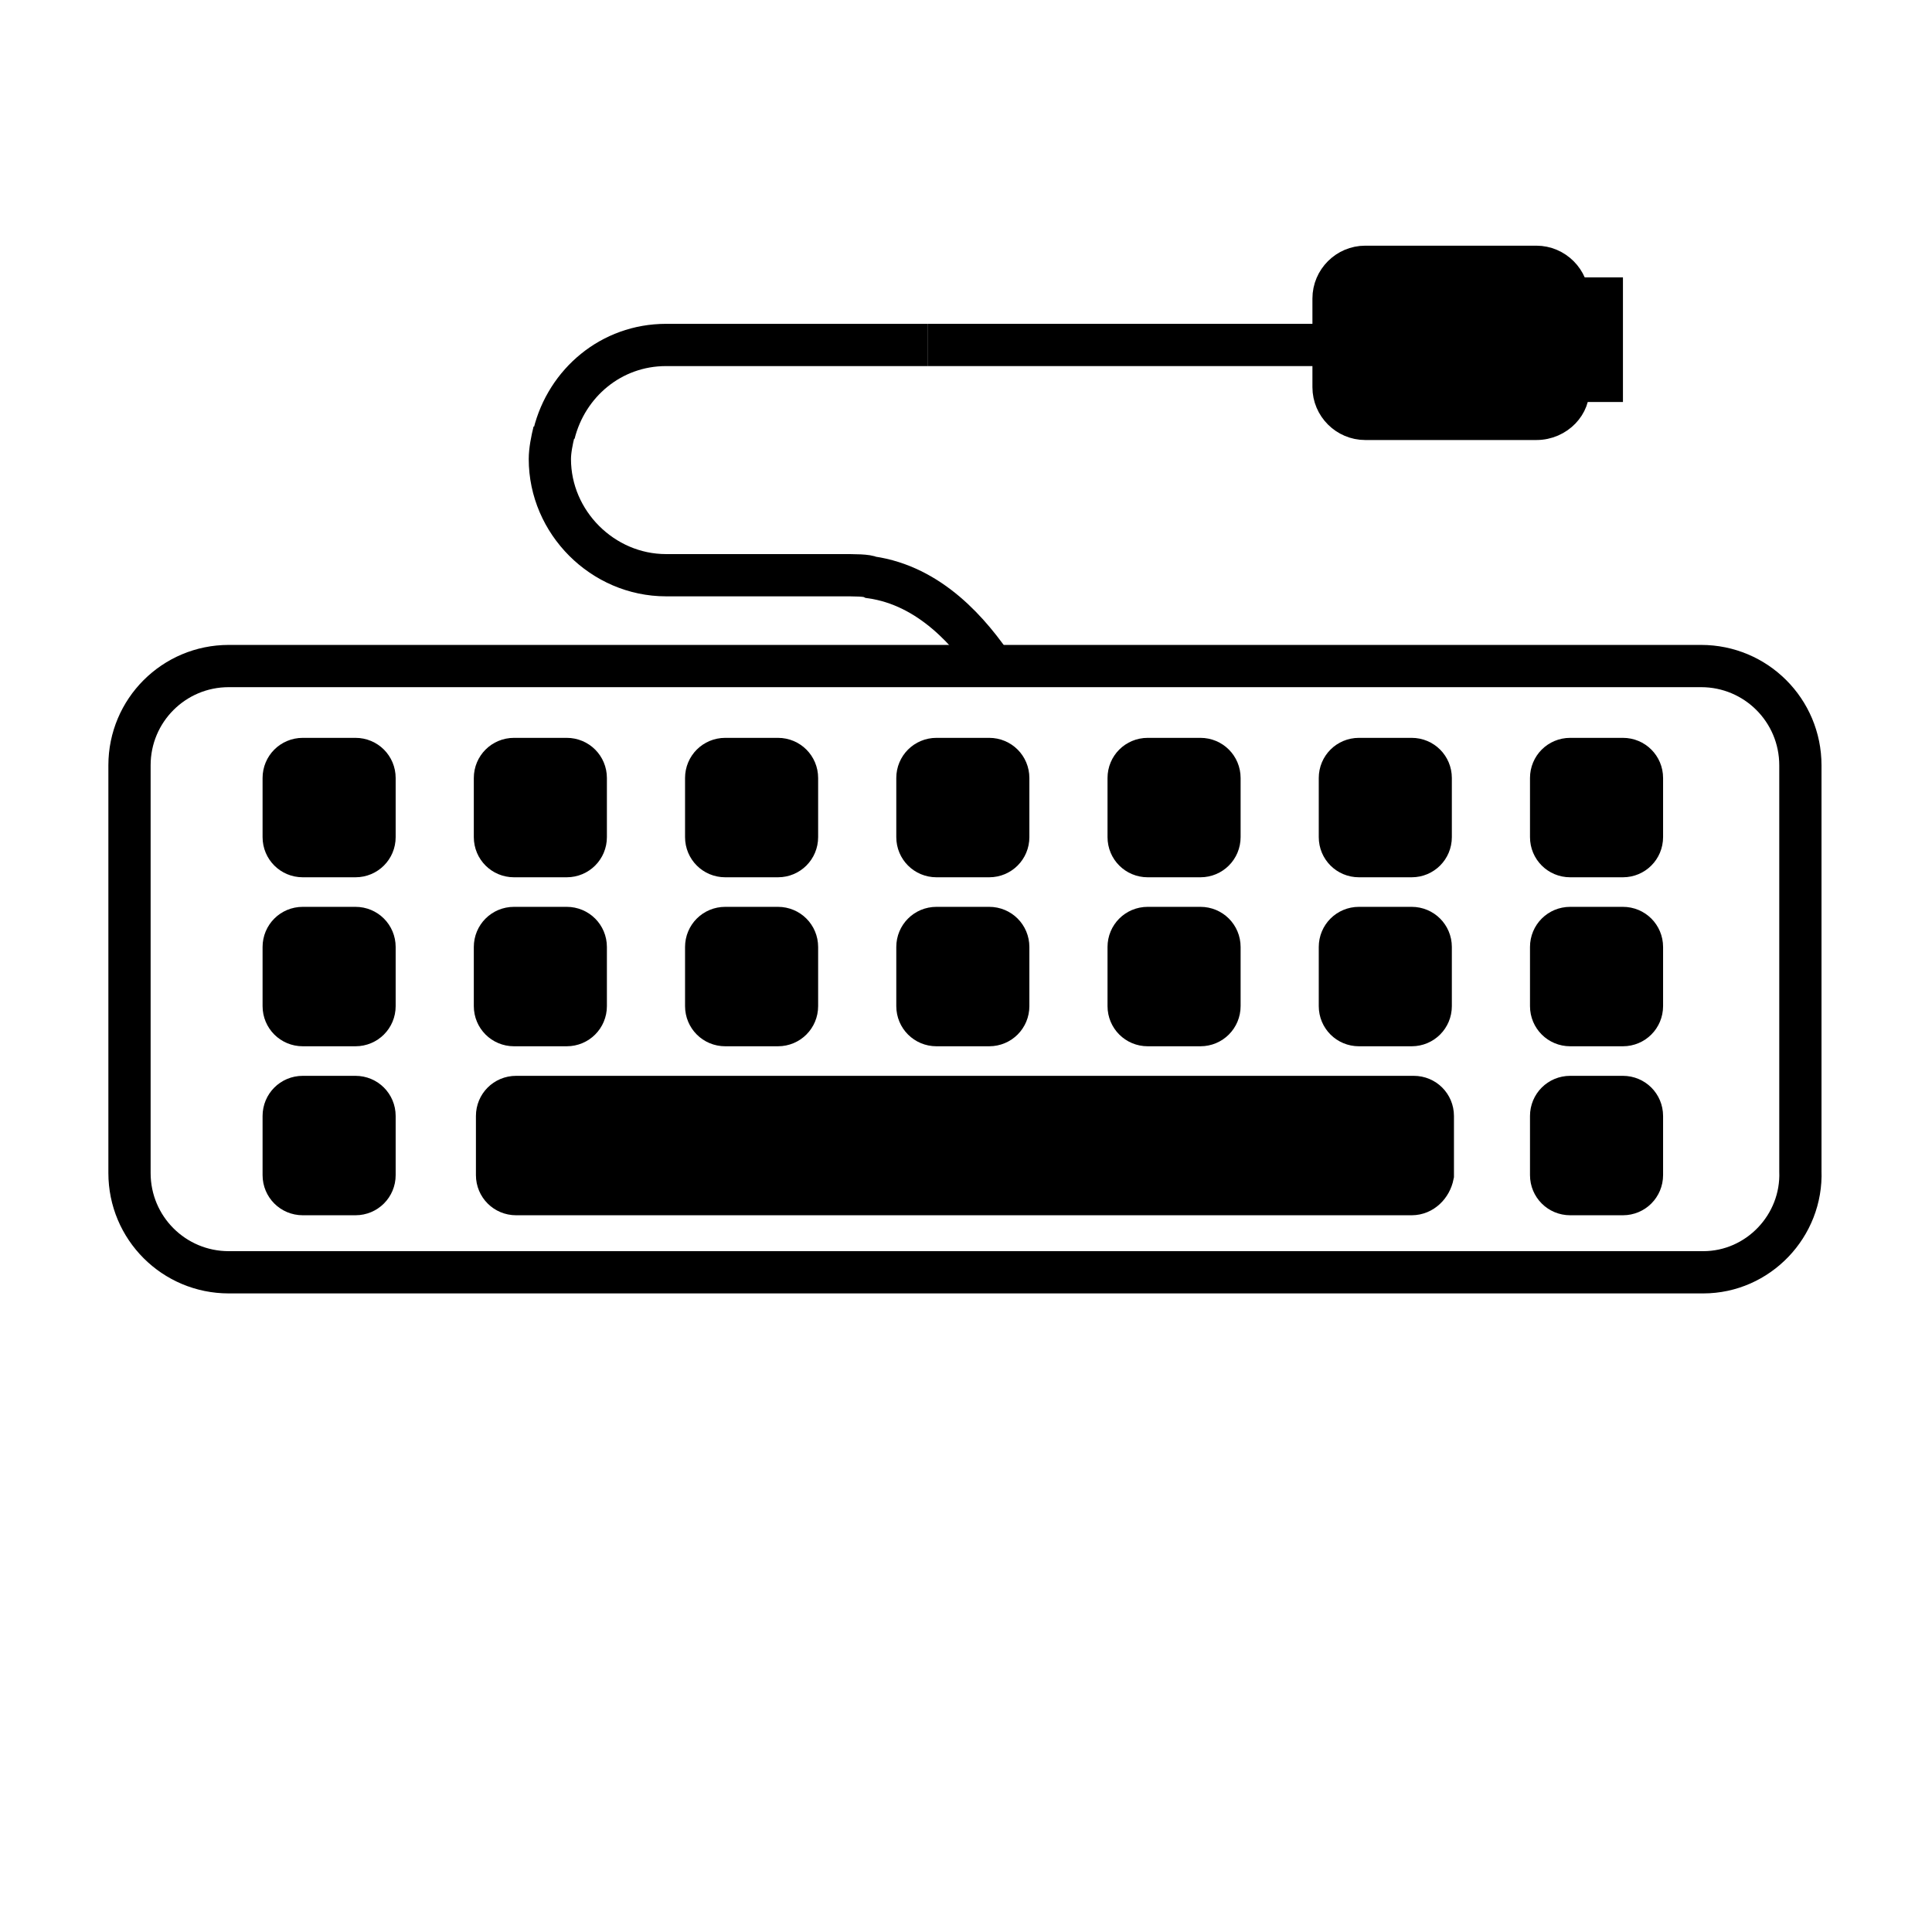 <?xml version="1.0" encoding="UTF-8"?>
<!-- Uploaded to: SVG Repo, www.svgrepo.com, Generator: SVG Repo Mixer Tools -->
<svg width="800px" height="800px" version="1.1" viewBox="144 144 512 512" xmlns="http://www.w3.org/2000/svg">
 <defs>
  <clipPath id="o">
   <path d="m148.09 148.09h418.91v331.91h-418.91z"/>
  </clipPath>
  <clipPath id="h">
   <path d="m148.09 148.09h400.91v269.91h-400.91z"/>
  </clipPath>
  <clipPath id="g">
   <path d="m415 148.09h227v188.91h-227z"/>
  </clipPath>
  <clipPath id="f">
   <path d="m148.09 162h503.81v478h-503.81z"/>
  </clipPath>
  <clipPath id="e">
   <path d="m148.09 231h253.91v344h-253.91z"/>
  </clipPath>
  <clipPath id="d">
   <path d="m148.09 186h309.91v344h-309.91z"/>
  </clipPath>
  <clipPath id="c">
   <path d="m340 186h311.9v344h-311.9z"/>
  </clipPath>
  <clipPath id="b">
   <path d="m396 186h255.9v344h-255.9z"/>
  </clipPath>
  <clipPath id="a">
   <path d="m148.09 186h253.91v344h-253.91z"/>
  </clipPath>
  <clipPath id="n">
   <path d="m148.09 276h253.91v343h-253.91z"/>
  </clipPath>
  <clipPath id="m">
   <path d="m148.09 231h309.91v344h-309.91z"/>
  </clipPath>
  <clipPath id="l">
   <path d="m396 231h255.9v344h-255.9z"/>
  </clipPath>
  <clipPath id="k">
   <path d="m340 231h311.9v344h-311.9z"/>
  </clipPath>
  <clipPath id="j">
   <path d="m396 276h255.9v343h-255.9z"/>
  </clipPath>
  <clipPath id="i">
   <path d="m148.09 276h503.81v343h-503.81z"/>
  </clipPath>
 </defs>
 <path transform="matrix(5.598 0 0 5.598 148.09 148.09)" d="m49.9 37" fill="none" stroke="#000000" stroke-miterlimit="10" stroke-width="2"/>
 <path transform="matrix(5.598 0 0 5.598 148.09 148.09)" d="m50.9 37" fill="none" stroke="#000000" stroke-miterlimit="10" stroke-width="2"/>
 <path transform="matrix(5.598 0 0 5.598 148.09 148.09)" d="m50.9 37" fill="none" stroke="#000000" stroke-miterlimit="10" stroke-width="2"/>
 <path transform="matrix(5.598 0 0 5.598 148.09 148.09)" d="m51.9 37" fill="none" stroke="#000000" stroke-miterlimit="10" stroke-width="2"/>
 <g clip-path="url(#o)">
  <path transform="matrix(5.598 0 0 5.598 148.09 148.09)" d="m25.5 19.7c-0.1 0.4-0.2 0.9-0.2 1.3 0 3 2.5 5.5 5.5 5.5h8.2c0.8 0 1.3 0 1.5 0.1 2.8 0.4 4.7 2.6 5.9 4.4" fill="none" stroke="#000000" stroke-miterlimit="10" stroke-width="2"/>
 </g>
 <g clip-path="url(#h)">
  <path transform="matrix(5.598 0 0 5.598 148.09 148.09)" d="m43.2 15.6h-12.4c-2.6 0-4.7 1.8-5.3 4.2" fill="none" stroke="#000000" stroke-miterlimit="10" stroke-width="2"/>
 </g>
 <path transform="matrix(5.598 0 0 5.598 148.09 148.09)" d="m63.1 15.6h-19.9" fill="none" stroke="#000000" stroke-miterlimit="10" stroke-width="2"/>
 <path d="m551.14 257.81h-45.344c-6.156 0-11.195-5.039-11.195-11.195v-23.512c0-6.156 5.039-11.195 11.195-11.195h45.344c6.156 0 11.195 5.039 11.195 11.195v23.512c0.562 5.598-4.477 11.195-11.195 11.195z"/>
 <g clip-path="url(#g)">
  <path transform="matrix(5.598 0 0 5.598 148.09 148.09)" d="m72 19.6h-8.1c-1.1 0-2-0.9-2-2v-4.2c0-1.1 0.9-2 2-2h8.1c1.1 0 2 0.9 2 2v4.2c0.1 1-0.8 2-2 2z" fill="none" stroke="#000000" stroke-miterlimit="10"/>
 </g>
 <path transform="matrix(5.598 0 0 5.598 148.09 148.09)" d="m73.1 12.9h2.5v4.9h-2.5z" stroke="#000000" stroke-miterlimit="10"/>
 <g clip-path="url(#f)">
  <path transform="matrix(5.598 0 0 5.598 148.09 148.09)" d="m79.9 59.5h-69.8c-2.6 0-4.7-2.1-4.7-4.7v-19.3c0-2.6 2.1-4.7 4.7-4.7h69.7c2.6 0 4.7 2.1 4.7 4.7v19.2c0.1 2.599-2 4.8-4.6 4.8z" fill="none" stroke="#000000" stroke-miterlimit="10" stroke-width="2"/>
 </g>
 <path d="m238.22 415.67h-13.996c-2.801 0-5.039-2.238-5.039-5.039v-15.676c0-2.801 2.238-5.039 5.039-5.039h13.996c2.801 0 5.039 2.238 5.039 5.039v15.676c0 2.801-2.238 5.039-5.039 5.039z"/>
 <g clip-path="url(#e)">
  <path transform="matrix(5.598 0 0 5.598 148.09 148.09)" d="m16.1 47.8h-2.5c-0.5 0-0.9-0.4-0.9-0.9v-2.8c0-0.5 0.4-0.9 0.9-0.9h2.5c0.5 0 0.9 0.4 0.9 0.9v2.8c0 0.5-0.4 0.9-0.9 0.9z" fill="none" stroke="#000000" stroke-miterlimit="10" stroke-width="2"/>
 </g>
 <path d="m294.2 370.89h-13.996c-2.801 0-5.039-2.238-5.039-5.039v-15.676c0-2.801 2.238-5.039 5.039-5.039h13.996c2.801 0 5.039 2.238 5.039 5.039v15.676c0 2.797-2.242 5.039-5.039 5.039z"/>
 <g clip-path="url(#d)">
  <path transform="matrix(5.598 0 0 5.598 148.09 148.09)" d="m26.1 39.8h-2.5c-0.5 0-0.9-0.4-0.9-0.9v-2.8c0-0.5 0.4-0.9 0.9-0.9h2.5c0.5 0 0.9 0.4 0.9 0.9v2.8c0 0.5-0.401 0.9-0.9 0.9z" fill="none" stroke="#000000" stroke-miterlimit="10" stroke-width="2"/>
 </g>
 <path transform="matrix(5.598 0 0 5.598 148.09 148.09)" d="m36.1 39.8h-2.5c-0.5 0-0.9-0.4-0.9-0.9v-2.8c0-0.5 0.4-0.9 0.9-0.9h2.5c0.5 0 0.9 0.4 0.9 0.9v2.8c0 0.5-0.4 0.9-0.9 0.9z" stroke="#000000" stroke-miterlimit="10" stroke-width="2"/>
 <path transform="matrix(5.598 0 0 5.598 148.09 148.09)" d="m46.1 39.8h-2.5c-0.5 0-0.9-0.4-0.9-0.9v-2.8c0-0.5 0.4-0.9 0.9-0.9h2.5c0.5 0 0.9 0.4 0.9 0.9v2.8c0 0.5-0.4 0.9-0.9 0.9z" stroke="#000000" stroke-miterlimit="10" stroke-width="2"/>
 <path transform="matrix(5.598 0 0 5.598 148.09 148.09)" d="m56.1 39.8h-2.5c-0.5 0-0.9-0.4-0.9-0.9v-2.8c0-0.5 0.4-0.9 0.9-0.9h2.5c0.5 0 0.9 0.4 0.9 0.9v2.8c-6.98e-4 0.5-0.401 0.9-0.9 0.9z" stroke="#000000" stroke-miterlimit="10" stroke-width="2"/>
 <path d="m518.11 370.89h-13.996c-2.801 0-5.039-2.238-5.039-5.039v-15.676c0-2.801 2.238-5.039 5.039-5.039h13.996c2.801 0 5.039 2.238 5.039 5.039v15.676c0 2.797-2.238 5.039-5.039 5.039z"/>
 <g clip-path="url(#c)">
  <path transform="matrix(5.598 0 0 5.598 148.09 148.09)" d="m66.1 39.8h-2.5c-0.5 0-0.9-0.4-0.9-0.9v-2.8c0-0.5 0.4-0.9 0.9-0.9h2.5c0.5 0 0.9 0.4 0.9 0.9v2.8c0 0.5-0.4 0.9-0.9 0.9z" fill="none" stroke="#000000" stroke-miterlimit="10" stroke-width="2"/>
 </g>
 <path d="m574.09 370.89h-13.996c-2.801 0-5.039-2.238-5.039-5.039v-15.676c0-2.801 2.238-5.039 5.039-5.039h13.996c2.801 0 5.039 2.238 5.039 5.039v15.676c-0.004 2.797-2.242 5.039-5.039 5.039z"/>
 <g clip-path="url(#b)">
  <path transform="matrix(5.598 0 0 5.598 148.09 148.09)" d="m76.1 39.8h-2.5c-0.5 0-0.9-0.4-0.9-0.9v-2.8c0-0.5 0.4-0.9 0.9-0.9h2.5c0.5 0 0.9 0.4 0.9 0.9v2.8c-6.98e-4 0.5-0.401 0.9-0.9 0.9z" fill="none" stroke="#000000" stroke-miterlimit="10" stroke-width="2"/>
 </g>
 <path d="m238.22 370.89h-13.996c-2.801 0-5.039-2.238-5.039-5.039v-15.676c0-2.801 2.238-5.039 5.039-5.039h13.996c2.801 0 5.039 2.238 5.039 5.039v15.676c0 2.797-2.238 5.039-5.039 5.039z"/>
 <g clip-path="url(#a)">
  <path transform="matrix(5.598 0 0 5.598 148.09 148.09)" d="m16.1 39.8h-2.5c-0.5 0-0.9-0.4-0.9-0.9v-2.8c0-0.5 0.4-0.9 0.9-0.9h2.5c0.5 0 0.9 0.4 0.9 0.9v2.8c0 0.5-0.4 0.9-0.9 0.9z" fill="none" stroke="#000000" stroke-miterlimit="10" stroke-width="2"/>
 </g>
 <path d="m238.22 460.46h-13.996c-2.801 0-5.039-2.238-5.039-5.039v-15.676c0-2.801 2.238-5.039 5.039-5.039h13.996c2.801 0 5.039 2.238 5.039 5.039v15.676c0 2.797-2.238 5.039-5.039 5.039z"/>
 <g clip-path="url(#n)">
  <path transform="matrix(5.598 0 0 5.598 148.09 148.09)" d="m16.1 55.8h-2.5c-0.5 0-0.9-0.4-0.9-0.9v-2.8c0-0.5 0.4-0.9 0.9-0.9h2.5c0.5 0 0.9 0.4 0.9 0.9v2.8c0 0.5-0.4 0.9-0.9 0.9z" fill="none" stroke="#000000" stroke-miterlimit="10" stroke-width="2"/>
 </g>
 <path d="m294.2 415.67h-13.996c-2.801 0-5.039-2.238-5.039-5.039v-15.676c0-2.801 2.238-5.039 5.039-5.039h13.996c2.801 0 5.039 2.238 5.039 5.039v15.676c0 2.801-2.242 5.039-5.039 5.039z"/>
 <g clip-path="url(#m)">
  <path transform="matrix(5.598 0 0 5.598 148.09 148.09)" d="m26.1 47.8h-2.5c-0.5 0-0.9-0.4-0.9-0.9v-2.8c0-0.5 0.4-0.9 0.9-0.9h2.5c0.5 0 0.9 0.4 0.9 0.9v2.8c0 0.5-0.401 0.9-0.9 0.9z" fill="none" stroke="#000000" stroke-miterlimit="10" stroke-width="2"/>
 </g>
 <path transform="matrix(5.598 0 0 5.598 148.09 148.09)" d="m36.1 47.8h-2.5c-0.5 0-0.9-0.4-0.9-0.9v-2.8c0-0.5 0.4-0.9 0.9-0.9h2.5c0.5 0 0.9 0.4 0.9 0.9v2.8c0 0.5-0.4 0.9-0.9 0.9z" stroke="#000000" stroke-miterlimit="10" stroke-width="2"/>
 <path d="m574.09 415.67h-13.996c-2.801 0-5.039-2.238-5.039-5.039v-15.676c0-2.801 2.238-5.039 5.039-5.039h13.996c2.801 0 5.039 2.238 5.039 5.039v15.676c-0.004 2.801-2.242 5.039-5.039 5.039z"/>
 <g clip-path="url(#l)">
  <path transform="matrix(5.598 0 0 5.598 148.09 148.09)" d="m76.1 47.8h-2.5c-0.5 0-0.9-0.4-0.9-0.9v-2.8c0-0.5 0.4-0.9 0.9-0.9h2.5c0.5 0 0.9 0.4 0.9 0.9v2.8c-6.98e-4 0.5-0.401 0.9-0.9 0.9z" fill="none" stroke="#000000" stroke-miterlimit="10" stroke-width="2"/>
 </g>
 <path transform="matrix(5.598 0 0 5.598 148.09 148.09)" d="m56.1 47.8h-2.5c-0.5 0-0.9-0.4-0.9-0.9v-2.8c0-0.5 0.4-0.9 0.9-0.9h2.5c0.5 0 0.9 0.4 0.9 0.9v2.8c-6.98e-4 0.5-0.401 0.9-0.9 0.9z" stroke="#000000" stroke-miterlimit="10" stroke-width="2"/>
 <path transform="matrix(5.598 0 0 5.598 148.09 148.09)" d="m46.1 47.8h-2.5c-0.5 0-0.9-0.4-0.9-0.9v-2.8c0-0.5 0.4-0.9 0.9-0.9h2.5c0.5 0 0.9 0.4 0.9 0.9v2.8c0 0.5-0.4 0.9-0.9 0.9z" stroke="#000000" stroke-miterlimit="10" stroke-width="2"/>
 <path d="m518.11 415.67h-13.996c-2.801 0-5.039-2.238-5.039-5.039v-15.676c0-2.801 2.238-5.039 5.039-5.039h13.996c2.801 0 5.039 2.238 5.039 5.039v15.676c0 2.801-2.238 5.039-5.039 5.039z"/>
 <g clip-path="url(#k)">
  <path transform="matrix(5.598 0 0 5.598 148.09 148.09)" d="m66.1 47.8h-2.5c-0.5 0-0.9-0.4-0.9-0.9v-2.8c0-0.5 0.4-0.9 0.9-0.9h2.5c0.5 0 0.9 0.4 0.9 0.9v2.8c0 0.5-0.4 0.9-0.9 0.9z" fill="none" stroke="#000000" stroke-miterlimit="10" stroke-width="2"/>
 </g>
 <path d="m574.09 460.46h-13.996c-2.801 0-5.039-2.238-5.039-5.039v-15.676c0-2.801 2.238-5.039 5.039-5.039h13.996c2.801 0 5.039 2.238 5.039 5.039v15.676c-0.004 2.797-2.242 5.039-5.039 5.039z"/>
 <g clip-path="url(#j)">
  <path transform="matrix(5.598 0 0 5.598 148.09 148.09)" d="m76.1 55.8h-2.5c-0.5 0-0.9-0.4-0.9-0.9v-2.8c0-0.5 0.4-0.9 0.9-0.9h2.5c0.5 0 0.9 0.4 0.9 0.9v2.8c-6.98e-4 0.5-0.401 0.9-0.9 0.9z" fill="none" stroke="#000000" stroke-miterlimit="10" stroke-width="2"/>
 </g>
 <path d="m518.11 460.46h-237.35c-2.801 0-5.039-2.238-5.039-5.039v-15.676c0-2.801 2.238-5.039 5.039-5.039h237.91c2.801 0 5.039 2.238 5.039 5.039v15.676c-0.559 2.797-2.797 5.039-5.598 5.039z"/>
 <g clip-path="url(#i)">
  <path transform="matrix(5.598 0 0 5.598 148.09 148.09)" d="m66.1 55.8h-42.4c-0.5 0-0.9-0.4-0.9-0.9v-2.8c0-0.5 0.4-0.9 0.9-0.9h42.5c0.5 0 0.9 0.4 0.9 0.9v2.8c-0.1 0.5-0.5 0.9-1 0.9z" fill="none" stroke="#000000" stroke-miterlimit="10" stroke-width="2"/>
 </g>
</svg>